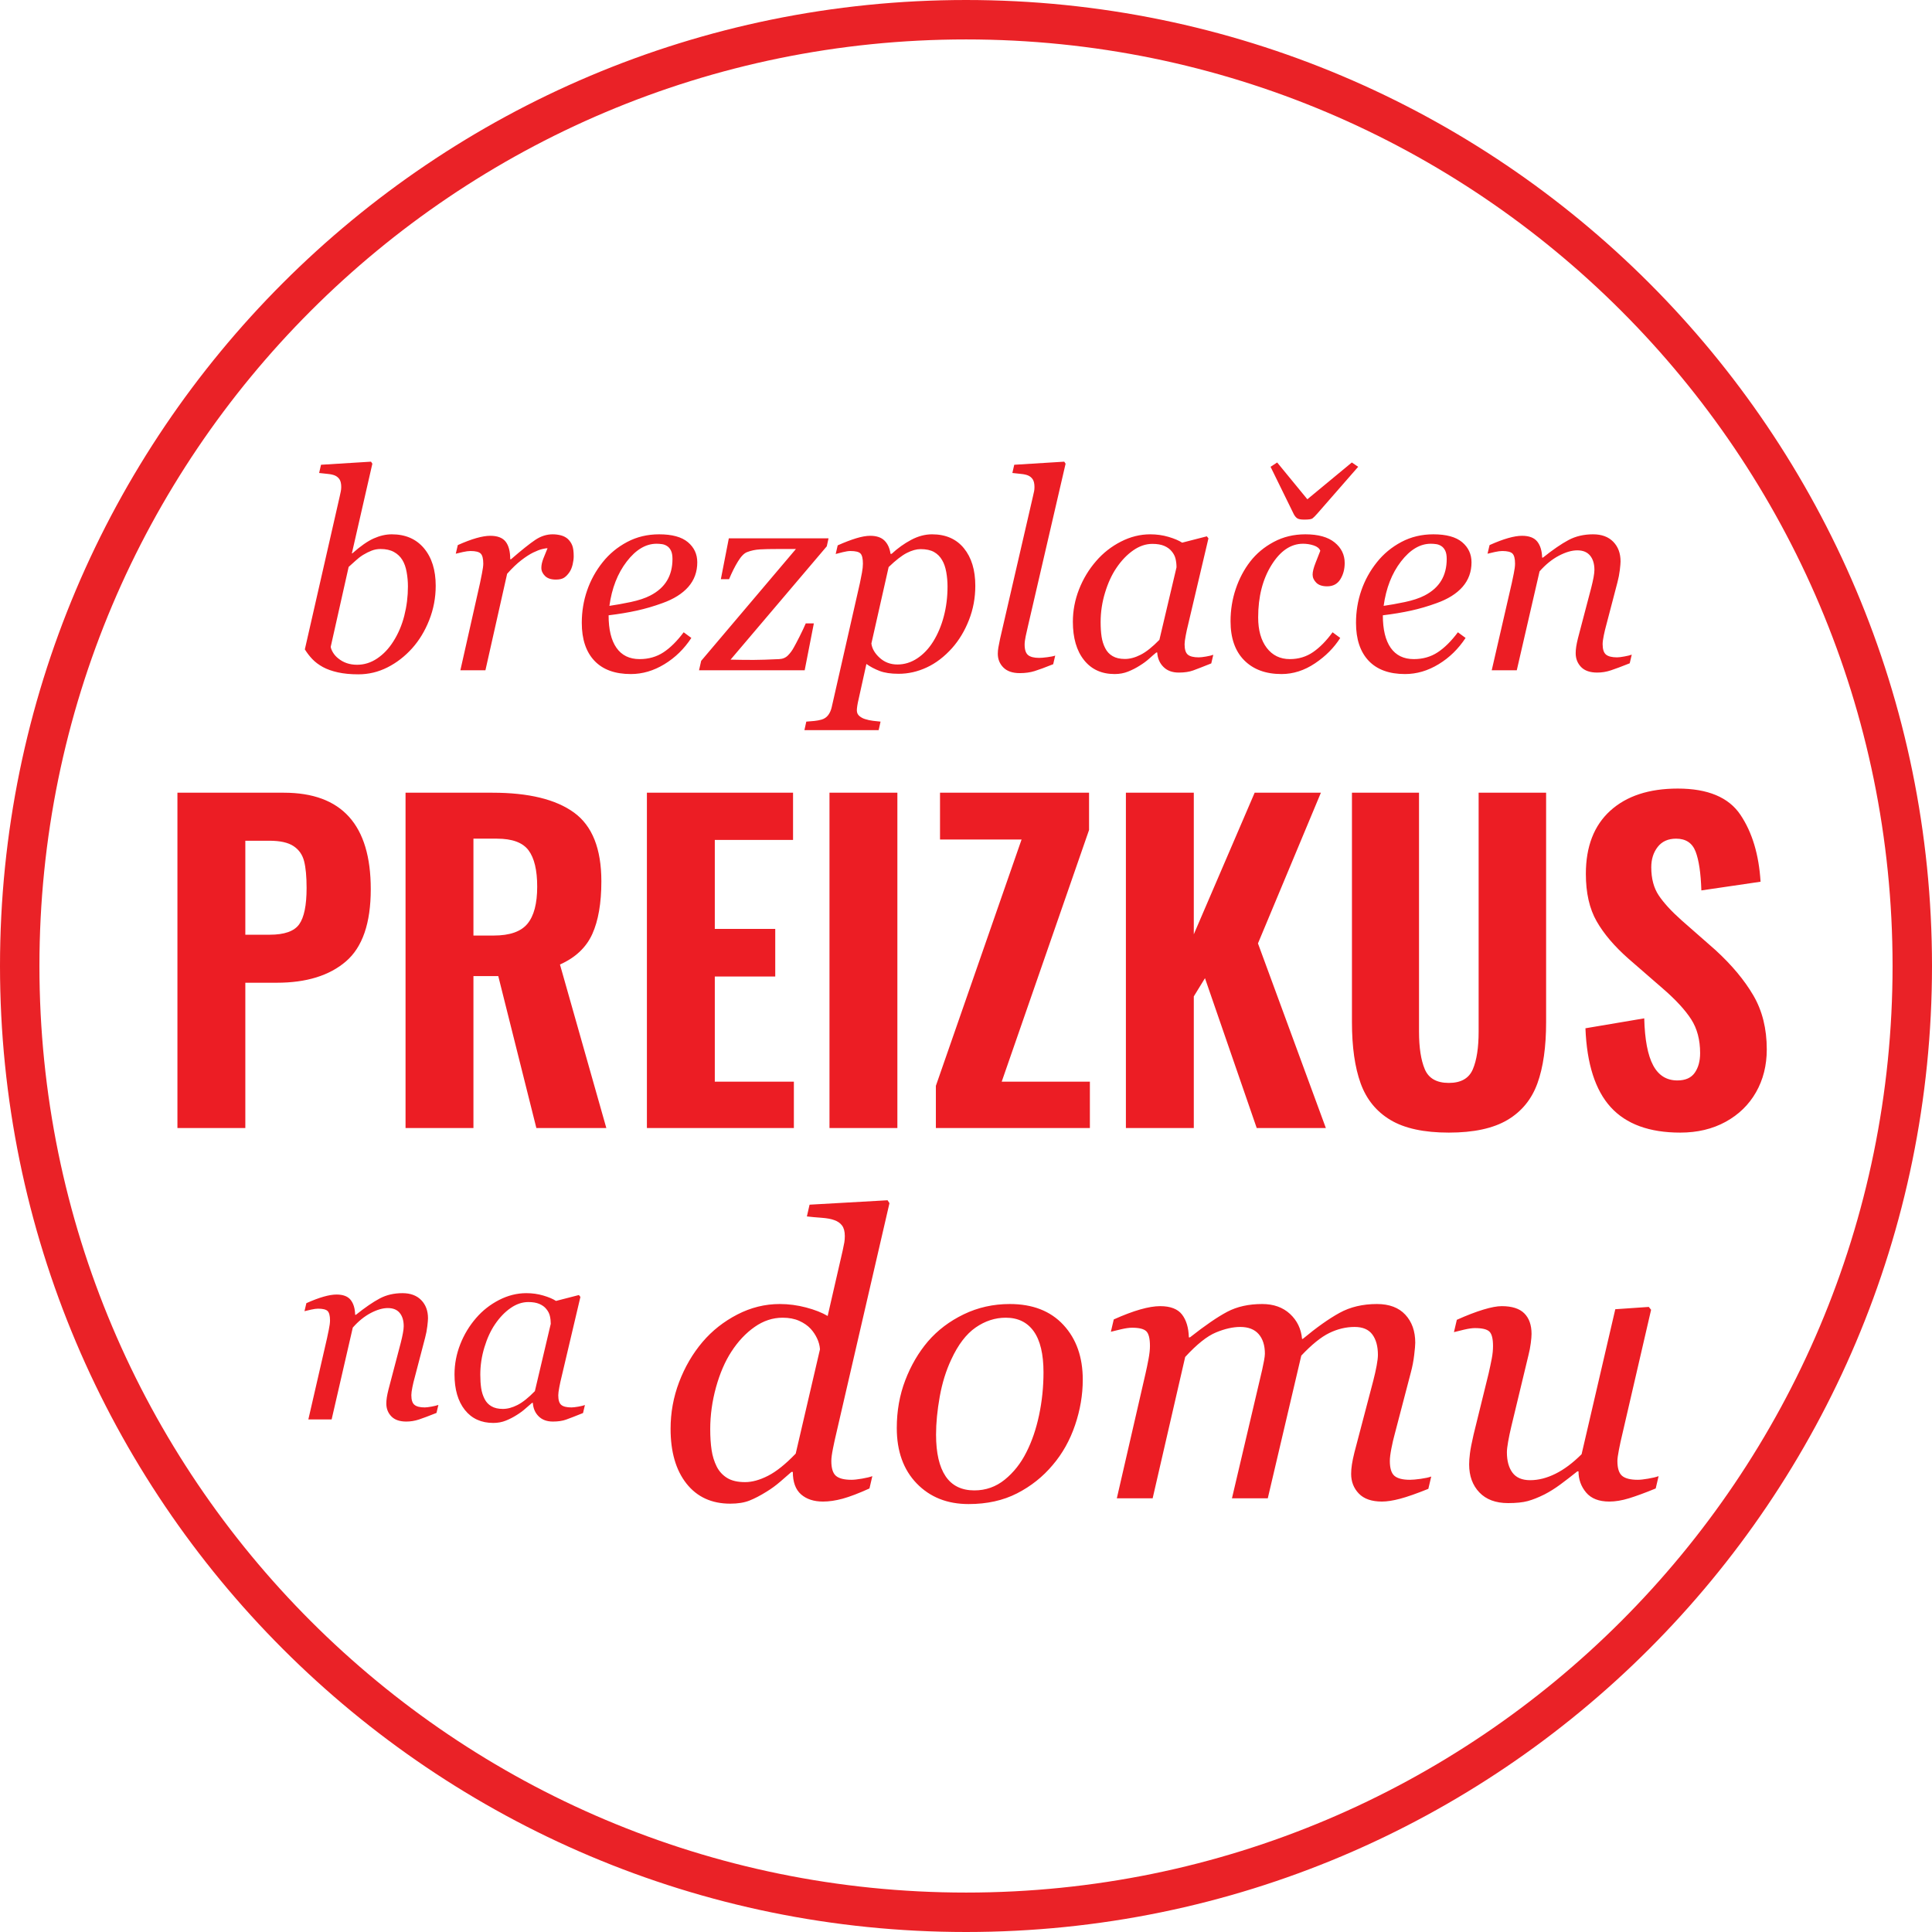 <?xml version="1.0" encoding="UTF-8"?>
<svg width="98px" height="98px" viewBox="0 0 98 98" version="1.1" xmlns="http://www.w3.org/2000/svg" xmlns:xlink="http://www.w3.org/1999/xlink">
    <!-- Generator: Sketch 52.5 (67469) - http://www.bohemiancoding.com/sketch -->
    <title>icons/ZIG/freeHT SLO</title>
    <desc>Created with Sketch.</desc>
    <g id="icons/ZIG/freeHT-SLO" stroke="none" stroke-width="1" fill="none" fill-rule="evenodd">
        <path d="M22.101,29.714 C22.101,30.32 21.991,30.9 21.772,31.454 C21.554,32.007 21.264,32.485 20.904,32.886 C20.535,33.296 20.118,33.618 19.653,33.853 C19.188,34.088 18.696,34.205 18.177,34.205 C17.785,34.205 17.44,34.172 17.141,34.106 C16.843,34.04 16.589,33.95 16.379,33.836 C16.165,33.717 15.987,33.584 15.846,33.436 C15.704,33.288 15.577,33.123 15.463,32.94 L17.227,25.202 C17.249,25.097 17.269,25.007 17.285,24.932 C17.301,24.857 17.309,24.781 17.309,24.703 C17.309,24.539 17.281,24.413 17.227,24.324 C17.172,24.235 17.094,24.168 16.994,24.122 C16.898,24.081 16.778,24.054 16.632,24.04 C16.486,24.026 16.338,24.01 16.188,23.992 L16.283,23.575 L18.819,23.418 L18.888,23.521 L17.849,28.066 L17.876,28.066 C18.286,27.702 18.647,27.45 18.959,27.311 C19.272,27.172 19.576,27.103 19.872,27.103 C20.565,27.103 21.109,27.338 21.506,27.81 C21.902,28.282 22.101,28.916 22.101,29.714 Z M20.692,29.748 C20.692,29.507 20.671,29.264 20.627,29.02 C20.584,28.776 20.512,28.572 20.412,28.408 C20.307,28.235 20.164,28.098 19.981,27.998 C19.799,27.898 19.574,27.848 19.305,27.848 C19.145,27.848 18.995,27.875 18.854,27.93 C18.712,27.984 18.566,28.057 18.416,28.148 C18.284,28.23 18.155,28.33 18.03,28.446 C17.904,28.562 17.789,28.666 17.685,28.757 L16.775,32.811 C16.789,32.902 16.83,33.002 16.898,33.111 C16.967,33.221 17.053,33.316 17.158,33.398 C17.286,33.503 17.429,33.583 17.589,33.638 C17.748,33.692 17.924,33.72 18.115,33.72 C18.475,33.72 18.814,33.614 19.13,33.402 C19.447,33.19 19.719,32.904 19.947,32.544 C20.198,32.152 20.385,31.715 20.508,31.231 C20.631,30.748 20.692,30.254 20.692,29.748 Z M29.101,28.217 C29.101,28.344 29.082,28.485 29.046,28.637 C29.009,28.79 28.957,28.916 28.889,29.017 C28.807,29.14 28.717,29.234 28.619,29.3 C28.521,29.366 28.381,29.399 28.198,29.399 C27.952,29.399 27.768,29.338 27.645,29.215 C27.521,29.092 27.46,28.955 27.46,28.805 C27.46,28.663 27.494,28.505 27.562,28.33 C27.631,28.154 27.701,27.98 27.774,27.807 C27.72,27.807 27.63,27.821 27.504,27.851 C27.379,27.881 27.228,27.939 27.05,28.025 C26.872,28.112 26.67,28.242 26.445,28.415 C26.219,28.588 25.979,28.818 25.724,29.105 L24.623,34 L23.352,34 L24.35,29.57 C24.372,29.461 24.405,29.297 24.449,29.078 C24.492,28.859 24.514,28.698 24.514,28.593 C24.514,28.338 24.47,28.167 24.384,28.08 C24.297,27.993 24.124,27.95 23.864,27.95 C23.764,27.95 23.636,27.967 23.481,28.001 C23.326,28.036 23.206,28.064 23.119,28.087 L23.222,27.649 C23.577,27.49 23.892,27.371 24.165,27.294 C24.438,27.216 24.673,27.178 24.869,27.178 C25.234,27.178 25.493,27.277 25.648,27.475 C25.803,27.673 25.881,27.971 25.881,28.367 L25.922,28.367 C26.464,27.898 26.875,27.57 27.156,27.383 C27.436,27.196 27.729,27.103 28.034,27.103 C28.18,27.103 28.321,27.121 28.458,27.157 C28.595,27.194 28.711,27.255 28.807,27.342 C28.907,27.438 28.981,27.548 29.029,27.673 C29.077,27.799 29.101,27.98 29.101,28.217 Z M35.369,28.524 C35.369,29.007 35.218,29.422 34.915,29.769 C34.611,30.115 34.171,30.391 33.592,30.596 C33.168,30.751 32.74,30.876 32.307,30.972 C31.874,31.067 31.395,31.147 30.871,31.211 C30.871,31.931 31.004,32.481 31.271,32.862 C31.538,33.242 31.928,33.433 32.443,33.433 C32.899,33.433 33.301,33.319 33.65,33.091 C33.999,32.863 34.341,32.523 34.679,32.072 L35.068,32.359 C34.704,32.915 34.248,33.36 33.701,33.692 C33.154,34.025 32.587,34.191 31.999,34.191 C31.192,34.191 30.576,33.966 30.15,33.515 C29.724,33.063 29.511,32.423 29.511,31.594 C29.511,31.02 29.601,30.472 29.781,29.95 C29.961,29.428 30.224,28.951 30.57,28.518 C30.908,28.094 31.321,27.752 31.811,27.492 C32.301,27.232 32.842,27.103 33.435,27.103 C34.091,27.103 34.577,27.236 34.894,27.502 C35.211,27.769 35.369,28.11 35.369,28.524 Z M34.111,28.354 C34.111,28.176 34.086,28.036 34.036,27.933 C33.986,27.831 33.922,27.754 33.845,27.704 C33.763,27.649 33.676,27.615 33.585,27.602 C33.494,27.588 33.4,27.581 33.305,27.581 C32.758,27.581 32.253,27.882 31.791,28.483 C31.328,29.085 31.035,29.835 30.912,30.732 C31.231,30.687 31.591,30.622 31.992,30.538 C32.393,30.453 32.726,30.343 32.99,30.206 C33.368,30.01 33.65,29.758 33.834,29.451 C34.019,29.143 34.111,28.777 34.111,28.354 Z M42.027,27.308 L41.938,27.711 L37.058,33.46 C37.222,33.465 37.399,33.468 37.591,33.47 C37.782,33.472 37.992,33.474 38.22,33.474 C38.397,33.474 38.584,33.47 38.78,33.463 C38.976,33.457 39.225,33.446 39.525,33.433 C39.708,33.424 39.857,33.36 39.973,33.241 C40.089,33.123 40.186,32.991 40.264,32.845 C40.332,32.726 40.43,32.541 40.558,32.288 C40.685,32.035 40.79,31.813 40.872,31.621 L41.282,31.621 L40.817,34 L35.458,34 L35.567,33.521 L40.373,27.848 L39.478,27.848 C39.081,27.848 38.769,27.854 38.541,27.868 C38.313,27.882 38.099,27.927 37.898,28.005 C37.748,28.06 37.593,28.217 37.434,28.477 C37.274,28.736 37.124,29.037 36.982,29.379 L36.565,29.379 L36.969,27.308 L42.027,27.308 Z M49.472,29.714 C49.472,30.325 49.365,30.903 49.15,31.45 C48.936,31.997 48.651,32.471 48.296,32.872 C47.899,33.314 47.47,33.642 47.007,33.856 C46.545,34.071 46.07,34.178 45.582,34.178 C45.19,34.178 44.869,34.13 44.618,34.034 C44.368,33.938 44.144,33.82 43.948,33.679 L43.552,35.47 C43.524,35.584 43.503,35.691 43.487,35.791 C43.471,35.891 43.463,35.971 43.463,36.03 C43.463,36.153 43.507,36.251 43.596,36.324 C43.685,36.397 43.786,36.45 43.9,36.481 C44.014,36.518 44.142,36.545 44.283,36.563 C44.424,36.582 44.552,36.595 44.666,36.604 L44.57,37.035 L40.804,37.035 L40.899,36.604 C41.045,36.595 41.182,36.584 41.31,36.57 C41.437,36.557 41.558,36.534 41.672,36.502 C41.813,36.461 41.926,36.385 42.01,36.273 C42.095,36.161 42.155,36.023 42.191,35.859 L43.62,29.57 C43.657,29.397 43.691,29.223 43.723,29.047 C43.755,28.872 43.771,28.72 43.771,28.593 C43.771,28.338 43.731,28.167 43.651,28.08 C43.571,27.993 43.399,27.95 43.135,27.95 C43.035,27.95 42.907,27.97 42.752,28.008 C42.597,28.047 42.476,28.078 42.39,28.101 L42.492,27.663 C42.839,27.508 43.151,27.389 43.429,27.304 C43.707,27.22 43.944,27.178 44.14,27.178 C44.459,27.178 44.7,27.259 44.864,27.42 C45.028,27.582 45.131,27.807 45.172,28.094 L45.227,28.094 C45.536,27.807 45.868,27.57 46.221,27.383 C46.574,27.196 46.926,27.103 47.277,27.103 C47.97,27.103 48.509,27.338 48.894,27.81 C49.279,28.282 49.472,28.916 49.472,29.714 Z M47.339,32.537 C47.571,32.163 47.75,31.738 47.875,31.262 C48.001,30.786 48.063,30.281 48.063,29.748 C48.063,29.507 48.042,29.264 47.999,29.02 C47.955,28.776 47.886,28.575 47.79,28.415 C47.69,28.237 47.553,28.099 47.38,28.001 C47.207,27.903 46.979,27.854 46.696,27.854 C46.487,27.854 46.255,27.918 46.002,28.046 C45.75,28.174 45.441,28.413 45.076,28.764 L44.201,32.64 C44.233,32.899 44.373,33.142 44.622,33.368 C44.87,33.593 45.17,33.706 45.521,33.706 C45.881,33.706 46.218,33.601 46.532,33.392 C46.847,33.182 47.116,32.897 47.339,32.537 Z M54.052,23.521 L52.145,31.751 C52.104,31.924 52.065,32.097 52.028,32.271 C51.992,32.444 51.974,32.585 51.974,32.694 C51.974,32.954 52.032,33.132 52.148,33.228 C52.264,33.323 52.452,33.371 52.712,33.371 C52.803,33.371 52.939,33.36 53.119,33.337 C53.299,33.314 53.434,33.287 53.525,33.255 L53.423,33.692 C53.013,33.856 52.697,33.973 52.476,34.041 C52.255,34.109 52.006,34.144 51.728,34.144 C51.363,34.144 51.086,34.049 50.897,33.86 C50.708,33.671 50.613,33.437 50.613,33.159 C50.613,33.054 50.624,32.945 50.644,32.831 C50.665,32.717 50.693,32.574 50.729,32.4 L52.391,25.202 C52.423,25.061 52.444,24.963 52.456,24.908 C52.467,24.854 52.473,24.785 52.473,24.703 C52.473,24.539 52.445,24.413 52.391,24.324 C52.336,24.235 52.258,24.168 52.158,24.122 C52.062,24.081 51.942,24.054 51.796,24.04 C51.65,24.026 51.502,24.01 51.352,23.992 L51.447,23.575 L53.983,23.418 L54.052,23.521 Z M58.7,33.098 L58.652,33.098 C58.552,33.18 58.432,33.283 58.293,33.409 C58.154,33.534 57.992,33.654 57.805,33.768 C57.627,33.882 57.433,33.981 57.224,34.065 C57.014,34.149 56.786,34.191 56.54,34.191 C55.879,34.191 55.361,33.954 54.985,33.48 C54.609,33.007 54.421,32.359 54.421,31.539 C54.421,30.974 54.526,30.425 54.735,29.892 C54.945,29.358 55.234,28.88 55.604,28.456 C55.954,28.05 56.371,27.723 56.854,27.475 C57.338,27.227 57.834,27.103 58.345,27.103 C58.668,27.103 58.977,27.146 59.271,27.232 C59.565,27.319 59.796,27.417 59.965,27.526 L61.216,27.205 L61.298,27.308 L60.259,31.717 C60.222,31.858 60.185,32.03 60.146,32.233 C60.107,32.436 60.088,32.585 60.088,32.681 C60.088,32.94 60.143,33.116 60.252,33.207 C60.361,33.298 60.546,33.344 60.806,33.344 C60.892,33.344 61.015,33.33 61.175,33.303 C61.334,33.275 61.457,33.246 61.544,33.214 L61.441,33.651 C61.031,33.815 60.726,33.934 60.525,34.007 C60.325,34.08 60.081,34.116 59.794,34.116 C59.466,34.116 59.206,34.021 59.015,33.829 C58.823,33.638 58.718,33.394 58.7,33.098 Z M59.678,28.777 C59.678,28.627 59.662,28.483 59.63,28.347 C59.598,28.21 59.532,28.082 59.432,27.964 C59.34,27.85 59.215,27.759 59.056,27.69 C58.896,27.622 58.696,27.588 58.454,27.588 C58.121,27.588 57.798,27.697 57.483,27.916 C57.169,28.135 56.886,28.429 56.636,28.798 C56.399,29.144 56.205,29.563 56.055,30.056 C55.904,30.548 55.829,31.047 55.829,31.553 C55.829,31.831 55.845,32.077 55.877,32.291 C55.909,32.505 55.97,32.701 56.062,32.879 C56.148,33.052 56.273,33.187 56.438,33.282 C56.602,33.378 56.809,33.426 57.06,33.426 C57.315,33.426 57.583,33.354 57.863,33.21 C58.143,33.067 58.459,32.815 58.81,32.455 L59.678,28.777 Z M65.003,34.191 C64.205,34.191 63.575,33.959 63.113,33.494 C62.65,33.029 62.419,32.368 62.419,31.512 C62.419,30.942 62.507,30.396 62.682,29.875 C62.858,29.353 63.103,28.889 63.417,28.483 C63.731,28.078 64.129,27.746 64.61,27.489 C65.091,27.231 65.625,27.103 66.213,27.103 C66.865,27.103 67.36,27.24 67.7,27.516 C68.039,27.792 68.209,28.139 68.209,28.559 C68.209,28.873 68.135,29.149 67.987,29.386 C67.839,29.623 67.617,29.741 67.32,29.741 C67.074,29.741 66.89,29.68 66.767,29.557 C66.644,29.434 66.582,29.297 66.582,29.146 C66.582,29.001 66.632,28.801 66.732,28.548 C66.833,28.295 66.912,28.091 66.972,27.937 C66.922,27.813 66.81,27.723 66.637,27.667 C66.464,27.61 66.284,27.581 66.097,27.581 C65.477,27.581 64.943,27.942 64.494,28.665 C64.045,29.387 63.82,30.272 63.82,31.32 C63.82,31.967 63.965,32.481 64.254,32.862 C64.544,33.242 64.935,33.433 65.427,33.433 C65.869,33.433 66.262,33.314 66.606,33.077 C66.95,32.84 67.279,32.505 67.594,32.072 L67.983,32.359 C67.669,32.856 67.242,33.286 66.702,33.648 C66.162,34.01 65.595,34.191 65.003,34.191 Z M68.893,23.678 L66.821,26.05 C66.712,26.173 66.63,26.255 66.575,26.296 C66.521,26.337 66.382,26.357 66.158,26.357 C65.985,26.357 65.865,26.335 65.799,26.289 C65.733,26.243 65.675,26.173 65.625,26.077 L64.449,23.678 L64.784,23.459 L66.315,25.325 L68.571,23.459 L68.893,23.678 Z M74.642,28.524 C74.642,29.007 74.49,29.422 74.187,29.769 C73.884,30.115 73.443,30.391 72.864,30.596 C72.44,30.751 72.012,30.876 71.579,30.972 C71.146,31.067 70.668,31.147 70.144,31.211 C70.144,31.931 70.277,32.481 70.543,32.862 C70.81,33.242 71.201,33.433 71.716,33.433 C72.172,33.433 72.574,33.319 72.922,33.091 C73.271,32.863 73.614,32.523 73.951,32.072 L74.341,32.359 C73.976,32.915 73.521,33.36 72.974,33.692 C72.427,34.025 71.859,34.191 71.271,34.191 C70.465,34.191 69.848,33.966 69.422,33.515 C68.996,33.063 68.783,32.423 68.783,31.594 C68.783,31.02 68.873,30.472 69.053,29.95 C69.233,29.428 69.496,28.951 69.843,28.518 C70.18,28.094 70.594,27.752 71.083,27.492 C71.573,27.232 72.115,27.103 72.707,27.103 C73.363,27.103 73.85,27.236 74.167,27.502 C74.483,27.769 74.642,28.11 74.642,28.524 Z M73.384,28.354 C73.384,28.176 73.359,28.036 73.309,27.933 C73.258,27.831 73.195,27.754 73.117,27.704 C73.035,27.649 72.949,27.615 72.857,27.602 C72.766,27.588 72.673,27.581 72.577,27.581 C72.03,27.581 71.526,27.882 71.063,28.483 C70.6,29.085 70.308,29.835 70.185,30.732 C70.504,30.687 70.864,30.622 71.265,30.538 C71.666,30.453 71.998,30.343 72.263,30.206 C72.641,30.01 72.922,29.758 73.107,29.451 C73.292,29.143 73.384,28.777 73.384,28.354 Z M82.77,33.207 L82.667,33.645 C82.257,33.809 81.938,33.928 81.71,34.003 C81.482,34.079 81.252,34.116 81.02,34.116 C80.655,34.116 80.382,34.022 80.199,33.833 C80.017,33.643 79.926,33.41 79.926,33.132 C79.926,33.032 79.935,32.921 79.953,32.8 C79.971,32.68 80.001,32.537 80.042,32.373 L80.712,29.823 C80.762,29.627 80.802,29.45 80.832,29.29 C80.861,29.131 80.876,29.003 80.876,28.907 C80.876,28.602 80.803,28.36 80.657,28.183 C80.511,28.005 80.295,27.916 80.008,27.916 C79.73,27.916 79.418,28.007 79.071,28.189 C78.725,28.372 78.399,28.636 78.094,28.982 L76.938,34 L75.667,34 L76.686,29.57 C76.708,29.461 76.741,29.303 76.785,29.095 C76.828,28.888 76.85,28.72 76.85,28.593 C76.85,28.338 76.806,28.167 76.72,28.08 C76.633,27.993 76.46,27.95 76.2,27.95 C76.1,27.95 75.972,27.967 75.817,28.001 C75.662,28.036 75.542,28.064 75.455,28.087 L75.558,27.649 C75.913,27.49 76.228,27.371 76.501,27.294 C76.774,27.216 77.009,27.178 77.205,27.178 C77.565,27.178 77.823,27.276 77.978,27.472 C78.132,27.668 78.215,27.939 78.224,28.285 L78.265,28.285 C78.766,27.884 79.199,27.587 79.563,27.393 C79.928,27.199 80.343,27.103 80.808,27.103 C81.245,27.103 81.587,27.229 81.833,27.482 C82.079,27.735 82.202,28.066 82.202,28.477 C82.202,28.559 82.19,28.704 82.165,28.914 C82.139,29.124 82.1,29.331 82.045,29.536 L81.471,31.73 C81.43,31.876 81.39,32.044 81.351,32.233 C81.312,32.422 81.293,32.569 81.293,32.674 C81.293,32.934 81.35,33.11 81.464,33.204 C81.578,33.297 81.765,33.344 82.024,33.344 C82.111,33.344 82.235,33.329 82.397,33.299 C82.559,33.27 82.683,33.239 82.77,33.207 Z" id="brezplačen" fill="#EC1D24"></path>
        <path d="M40.216,74.662 L40.147,74.662 C40.004,74.786 39.819,74.947 39.591,75.146 C39.363,75.344 39.125,75.518 38.878,75.668 C38.565,75.863 38.277,76.013 38.014,76.117 C37.75,76.221 37.426,76.273 37.042,76.273 C36.098,76.273 35.357,75.933 34.82,75.253 C34.283,74.573 34.015,73.646 34.015,72.475 C34.015,71.654 34.16,70.863 34.449,70.102 C34.739,69.34 35.134,68.663 35.636,68.07 C36.124,67.497 36.712,67.034 37.398,66.679 C38.085,66.324 38.803,66.146 39.552,66.146 C40.001,66.146 40.447,66.205 40.89,66.322 C41.332,66.439 41.697,66.583 41.983,66.752 L42.745,63.432 C42.784,63.256 42.812,63.119 42.828,63.021 C42.844,62.924 42.853,62.816 42.853,62.699 C42.853,62.465 42.805,62.286 42.711,62.162 C42.617,62.038 42.485,61.947 42.315,61.889 C42.159,61.83 41.944,61.791 41.671,61.771 C41.397,61.752 41.15,61.729 40.929,61.703 L41.065,61.107 L45.021,60.883 L45.118,61.029 L42.413,72.738 C42.361,72.953 42.307,73.199 42.252,73.476 C42.197,73.752 42.169,73.962 42.169,74.105 C42.169,74.477 42.247,74.729 42.403,74.862 C42.56,74.996 42.823,75.062 43.194,75.062 C43.318,75.062 43.494,75.043 43.722,75.004 C43.95,74.965 44.125,74.923 44.249,74.877 L44.103,75.502 C43.556,75.749 43.103,75.922 42.745,76.02 C42.387,76.117 42.055,76.166 41.749,76.166 C41.28,76.166 40.908,76.044 40.631,75.8 C40.354,75.556 40.216,75.176 40.216,74.662 Z M41.593,68.441 C41.58,68.253 41.531,68.069 41.446,67.89 C41.362,67.711 41.254,67.549 41.124,67.406 C40.974,67.243 40.781,67.108 40.543,67.001 C40.305,66.894 40.024,66.84 39.698,66.84 C39.197,66.84 38.723,66.996 38.277,67.309 C37.831,67.621 37.439,68.038 37.101,68.559 C36.775,69.06 36.515,69.664 36.319,70.37 C36.124,71.077 36.026,71.785 36.026,72.494 C36.026,72.891 36.049,73.243 36.095,73.549 C36.14,73.855 36.228,74.138 36.358,74.398 C36.482,74.639 36.658,74.83 36.886,74.97 C37.114,75.11 37.416,75.18 37.794,75.18 C38.152,75.18 38.541,75.072 38.961,74.857 C39.381,74.643 39.848,74.268 40.362,73.734 L41.593,68.441 Z M54.923,69.984 C54.923,70.753 54.793,71.521 54.532,72.289 C54.272,73.057 53.894,73.731 53.399,74.311 C52.898,74.91 52.294,75.39 51.588,75.751 C50.882,76.112 50.063,76.293 49.132,76.293 C48.051,76.293 47.174,75.945 46.5,75.248 C45.826,74.551 45.489,73.614 45.489,72.436 C45.489,71.57 45.632,70.762 45.919,70.014 C46.205,69.265 46.59,68.607 47.071,68.041 C47.56,67.475 48.163,67.017 48.883,66.669 C49.602,66.321 50.382,66.146 51.222,66.146 C52.381,66.146 53.287,66.5 53.941,67.206 C54.596,67.912 54.923,68.839 54.923,69.984 Z M52.931,69.613 C52.931,68.689 52.766,67.995 52.438,67.533 C52.109,67.071 51.635,66.84 51.017,66.84 C50.476,66.84 49.967,67.006 49.488,67.338 C49.01,67.67 48.598,68.21 48.253,68.959 C47.986,69.525 47.791,70.155 47.667,70.849 C47.543,71.542 47.481,72.182 47.481,72.768 C47.481,73.699 47.643,74.403 47.965,74.882 C48.287,75.36 48.774,75.6 49.425,75.6 C50.004,75.6 50.519,75.417 50.968,75.053 C51.417,74.688 51.782,74.226 52.062,73.666 C52.341,73.119 52.556,72.493 52.706,71.786 C52.856,71.08 52.931,70.355 52.931,69.613 Z M72.599,74.896 L72.452,75.521 C71.853,75.762 71.375,75.93 71.017,76.024 C70.659,76.119 70.353,76.166 70.099,76.166 C69.578,76.166 69.187,76.031 68.927,75.761 C68.666,75.491 68.536,75.157 68.536,74.76 C68.536,74.617 68.549,74.459 68.575,74.286 C68.601,74.114 68.644,73.91 68.702,73.676 L69.659,70.033 C69.731,69.753 69.788,69.499 69.83,69.271 C69.872,69.044 69.894,68.861 69.894,68.725 C69.894,68.288 69.799,67.943 69.61,67.689 C69.422,67.436 69.122,67.309 68.712,67.309 C68.276,67.309 67.848,67.411 67.428,67.616 C67.008,67.821 66.534,68.204 66.007,68.764 L64.308,76 L62.491,76 L64.024,69.477 C64.057,69.333 64.088,69.182 64.117,69.022 C64.146,68.863 64.161,68.744 64.161,68.666 C64.161,68.243 64.055,67.911 63.844,67.67 C63.632,67.429 63.321,67.309 62.911,67.309 C62.54,67.309 62.13,67.401 61.681,67.587 C61.231,67.772 60.711,68.187 60.118,68.832 L58.468,76 L56.651,76 L58.106,69.672 C58.159,69.444 58.209,69.2 58.258,68.939 C58.307,68.679 58.331,68.458 58.331,68.275 C58.331,67.898 58.269,67.649 58.146,67.528 C58.022,67.408 57.781,67.348 57.423,67.348 C57.28,67.348 57.096,67.374 56.871,67.426 C56.646,67.478 56.472,67.52 56.349,67.553 L56.495,66.928 C57.003,66.7 57.452,66.531 57.843,66.42 C58.233,66.309 58.569,66.254 58.849,66.254 C59.369,66.254 59.739,66.396 59.957,66.679 C60.175,66.962 60.291,67.348 60.304,67.836 L60.362,67.836 C61.131,67.23 61.762,66.798 62.257,66.537 C62.752,66.277 63.341,66.146 64.024,66.146 C64.604,66.146 65.074,66.314 65.436,66.649 C65.797,66.985 66,67.406 66.046,67.914 L66.085,67.914 C66.782,67.335 67.402,66.895 67.945,66.596 C68.489,66.296 69.122,66.146 69.845,66.146 C70.47,66.146 70.95,66.327 71.285,66.688 C71.62,67.05 71.788,67.523 71.788,68.109 C71.788,68.227 71.77,68.435 71.734,68.734 C71.699,69.034 71.642,69.33 71.563,69.623 L70.743,72.758 C70.685,72.966 70.629,73.205 70.577,73.476 C70.525,73.746 70.499,73.956 70.499,74.105 C70.499,74.477 70.577,74.729 70.733,74.862 C70.89,74.996 71.153,75.062 71.524,75.062 C71.648,75.062 71.827,75.046 72.062,75.014 C72.296,74.981 72.475,74.942 72.599,74.896 Z M80.069,74.633 L80.011,74.633 C79.711,74.874 79.425,75.095 79.151,75.297 C78.878,75.499 78.608,75.668 78.341,75.805 C78.028,75.961 77.745,76.073 77.491,76.142 C77.237,76.21 76.905,76.244 76.495,76.244 C75.87,76.244 75.385,76.063 75.04,75.702 C74.695,75.341 74.522,74.867 74.522,74.281 C74.522,74.125 74.535,73.939 74.562,73.725 C74.588,73.51 74.649,73.191 74.747,72.768 L75.509,69.672 C75.574,69.385 75.628,69.132 75.67,68.91 C75.712,68.689 75.733,68.477 75.733,68.275 C75.733,67.911 75.673,67.668 75.553,67.548 C75.432,67.427 75.187,67.367 74.815,67.367 C74.672,67.367 74.49,67.393 74.269,67.445 C74.047,67.497 73.875,67.54 73.751,67.572 L73.897,66.947 C74.405,66.719 74.853,66.547 75.24,66.43 C75.628,66.312 75.938,66.254 76.173,66.254 C76.694,66.254 77.076,66.376 77.32,66.62 C77.564,66.864 77.687,67.211 77.687,67.66 C77.687,67.777 77.674,67.937 77.647,68.139 C77.621,68.34 77.582,68.542 77.53,68.744 L76.661,72.357 C76.596,72.631 76.542,72.886 76.5,73.124 C76.458,73.362 76.437,73.542 76.437,73.666 C76.437,74.102 76.531,74.447 76.72,74.701 C76.909,74.955 77.208,75.082 77.618,75.082 C78.035,75.082 78.463,74.973 78.902,74.755 C79.342,74.537 79.783,74.206 80.226,73.764 L81.935,66.41 L83.634,66.293 L83.751,66.439 L82.296,72.729 C82.231,72.995 82.172,73.264 82.12,73.534 C82.068,73.804 82.042,73.995 82.042,74.105 C82.042,74.477 82.122,74.729 82.281,74.862 C82.441,74.996 82.706,75.062 83.077,75.062 C83.201,75.062 83.377,75.043 83.604,75.004 C83.832,74.965 84.008,74.923 84.132,74.877 L83.985,75.502 C83.445,75.723 82.994,75.889 82.633,76 C82.271,76.111 81.938,76.166 81.632,76.166 C81.104,76.166 80.712,76.013 80.455,75.707 C80.198,75.401 80.069,75.043 80.069,74.633 Z" id="domu-copy" fill="#EC1D24"></path>
        <path d="M22.237,71.264 L22.141,71.67 C21.76,71.822 21.464,71.933 21.253,72.003 C21.041,72.073 20.827,72.108 20.612,72.108 C20.273,72.108 20.019,72.02 19.85,71.844 C19.681,71.669 19.596,71.452 19.596,71.194 C19.596,71.101 19.604,70.998 19.621,70.886 C19.638,70.774 19.666,70.642 19.704,70.489 L20.326,68.122 C20.372,67.94 20.41,67.775 20.437,67.626 C20.465,67.478 20.478,67.36 20.478,67.271 C20.478,66.987 20.411,66.763 20.275,66.598 C20.14,66.433 19.939,66.351 19.672,66.351 C19.414,66.351 19.124,66.435 18.802,66.604 C18.481,66.774 18.178,67.019 17.895,67.341 L16.822,72 L15.641,72 L16.587,67.887 C16.608,67.785 16.639,67.638 16.679,67.446 C16.719,67.253 16.74,67.097 16.74,66.979 C16.74,66.742 16.699,66.583 16.619,66.503 C16.538,66.423 16.378,66.382 16.136,66.382 C16.043,66.382 15.925,66.398 15.781,66.43 C15.637,66.462 15.525,66.488 15.445,66.509 L15.54,66.103 C15.87,65.955 16.162,65.845 16.416,65.773 C16.67,65.701 16.888,65.665 17.07,65.665 C17.404,65.665 17.643,65.756 17.787,65.938 C17.931,66.12 18.007,66.372 18.015,66.693 L18.053,66.693 C18.519,66.321 18.921,66.045 19.26,65.865 C19.598,65.685 19.983,65.595 20.415,65.595 C20.821,65.595 21.138,65.713 21.367,65.948 C21.595,66.182 21.71,66.49 21.71,66.871 C21.71,66.947 21.698,67.083 21.675,67.277 C21.652,67.472 21.615,67.665 21.564,67.855 L21.031,69.893 C20.992,70.028 20.955,70.184 20.919,70.359 C20.883,70.535 20.865,70.671 20.865,70.769 C20.865,71.01 20.918,71.174 21.024,71.26 C21.13,71.347 21.303,71.391 21.545,71.391 C21.625,71.391 21.74,71.377 21.891,71.349 C22.041,71.322 22.156,71.293 22.237,71.264 Z M27.029,71.162 L26.985,71.162 C26.892,71.238 26.78,71.335 26.651,71.451 C26.522,71.567 26.371,71.678 26.198,71.784 C26.032,71.89 25.853,71.982 25.658,72.06 C25.463,72.139 25.252,72.178 25.023,72.178 C24.41,72.178 23.928,71.958 23.579,71.518 C23.23,71.077 23.055,70.477 23.055,69.715 C23.055,69.19 23.153,68.68 23.347,68.185 C23.542,67.69 23.811,67.246 24.154,66.852 C24.479,66.475 24.867,66.172 25.315,65.941 C25.764,65.711 26.225,65.595 26.699,65.595 C26.999,65.595 27.286,65.635 27.559,65.716 C27.832,65.796 28.047,65.887 28.203,65.989 L29.365,65.69 L29.441,65.786 L28.476,69.88 C28.442,70.011 28.408,70.171 28.372,70.359 C28.336,70.547 28.318,70.686 28.318,70.775 C28.318,71.016 28.368,71.179 28.47,71.264 C28.572,71.348 28.743,71.391 28.984,71.391 C29.065,71.391 29.179,71.378 29.327,71.353 C29.475,71.327 29.589,71.3 29.67,71.27 L29.574,71.676 C29.194,71.829 28.91,71.939 28.724,72.006 C28.538,72.074 28.311,72.108 28.045,72.108 C27.74,72.108 27.499,72.019 27.321,71.841 C27.143,71.664 27.046,71.437 27.029,71.162 Z M27.937,67.15 C27.937,67.011 27.922,66.877 27.892,66.75 C27.863,66.624 27.801,66.505 27.708,66.395 C27.624,66.289 27.507,66.205 27.359,66.141 C27.211,66.078 27.025,66.046 26.801,66.046 C26.492,66.046 26.191,66.147 25.899,66.351 C25.607,66.554 25.345,66.827 25.112,67.169 C24.892,67.491 24.712,67.88 24.573,68.337 C24.433,68.794 24.363,69.258 24.363,69.728 C24.363,69.986 24.378,70.214 24.407,70.413 C24.437,70.612 24.494,70.794 24.579,70.959 C24.659,71.12 24.776,71.245 24.928,71.333 C25.08,71.422 25.273,71.467 25.506,71.467 C25.743,71.467 25.991,71.4 26.251,71.267 C26.512,71.134 26.805,70.9 27.131,70.565 L27.937,67.15 Z" id="na-copy" fill="#EC1D24"></path>
        <path d="M97,48.997 C97,75.51 75.51,97 49.003,97 C22.49,97 1,75.51 1,48.997 C1,22.49 22.49,1 49.003,1 C75.51,1 97,22.49 97,48.997 Z" id="Stroke-1-Copy-6" stroke="#EA2227" stroke-width="2"></path>
        <path d="M9,40.21 L14.397,40.21 C17.337,40.21 18.807,41.841 18.807,45.103 C18.807,46.825 18.387,48.046 17.547,48.767 C16.707,49.489 15.538,49.849 14.04,49.849 L12.444,49.849 L12.444,57.22 L9,57.22 L9,40.21 Z M13.683,47.413 C14.425,47.413 14.922,47.238 15.174,46.888 C15.426,46.538 15.552,45.922 15.552,45.04 C15.552,44.466 15.51,44.015 15.426,43.685 C15.342,43.356 15.164,43.101 14.89,42.919 C14.617,42.737 14.208,42.646 13.662,42.646 L12.444,42.646 L12.444,47.413 L13.683,47.413 Z M20.571,40.21 L24.981,40.21 C26.815,40.21 28.194,40.546 29.118,41.218 C30.042,41.89 30.504,43.052 30.504,44.704 C30.504,45.81 30.35,46.702 30.042,47.382 C29.734,48.061 29.188,48.575 28.404,48.925 L30.756,57.22 L27.207,57.22 L25.275,49.513 L24.015,49.513 L24.015,57.22 L20.571,57.22 L20.571,40.21 Z M25.044,47.455 C25.856,47.455 26.426,47.256 26.756,46.856 C27.085,46.457 27.249,45.831 27.249,44.977 C27.249,44.137 27.102,43.521 26.808,43.129 C26.514,42.737 25.982,42.541 25.212,42.541 L24.015,42.541 L24.015,47.455 L25.044,47.455 Z M32.814,40.21 L40.227,40.21 L40.227,42.604 L36.258,42.604 L36.258,47.119 L39.324,47.119 L39.324,49.534 L36.258,49.534 L36.258,54.868 L40.269,54.868 L40.269,57.22 L32.814,57.22 L32.814,40.21 Z M42.075,40.21 L45.519,40.21 L45.519,57.22 L42.075,57.22 L42.075,40.21 Z M47.472,55.078 L51.819,42.583 L47.682,42.583 L47.682,40.21 L55.242,40.21 L55.242,42.1 L50.811,54.868 L55.284,54.868 L55.284,57.22 L47.472,57.22 L47.472,55.078 Z M57.111,40.21 L60.555,40.21 L60.555,47.392 L63.642,40.21 L67.002,40.21 L63.81,47.854 L67.254,57.22 L63.747,57.22 L61.122,49.618 L60.555,50.542 L60.555,57.22 L57.111,57.22 L57.111,40.21 Z M73.491,57.451 C72.231,57.451 71.244,57.238 70.53,56.81 C69.816,56.383 69.312,55.764 69.018,54.952 C68.724,54.14 68.577,53.104 68.577,51.844 L68.577,40.21 L71.979,40.21 L71.979,52.327 C71.979,53.139 72.077,53.776 72.273,54.238 C72.469,54.7 72.875,54.931 73.491,54.931 C74.107,54.931 74.513,54.7 74.709,54.238 C74.905,53.776 75.003,53.139 75.003,52.327 L75.003,40.21 L78.426,40.21 L78.426,51.844 C78.426,53.104 78.279,54.14 77.985,54.952 C77.691,55.764 77.184,56.383 76.463,56.81 C75.741,57.238 74.751,57.451 73.491,57.451 Z M85.23,57.451 C83.662,57.451 82.486,57.021 81.702,56.16 C80.918,55.298 80.491,53.965 80.421,52.159 L83.403,51.655 C83.431,52.733 83.581,53.527 83.855,54.038 C84.128,54.55 84.537,54.805 85.083,54.805 C85.489,54.805 85.783,54.676 85.965,54.416 C86.147,54.157 86.238,53.825 86.238,53.419 C86.238,52.747 86.088,52.177 85.787,51.708 C85.485,51.238 85.013,50.724 84.369,50.164 L82.605,48.631 C81.891,48.001 81.352,47.368 80.988,46.73 C80.624,46.093 80.442,45.292 80.442,44.326 C80.442,42.94 80.855,41.873 81.681,41.123 C82.507,40.374 83.648,40 85.104,40 C86.63,40 87.69,40.444 88.285,41.334 C88.881,42.223 89.22,43.353 89.304,44.725 L86.301,45.166 C86.273,44.284 86.175,43.626 86.007,43.192 C85.839,42.758 85.51,42.541 85.02,42.541 C84.614,42.541 84.303,42.681 84.085,42.961 C83.868,43.241 83.76,43.584 83.76,43.99 C83.76,44.564 83.886,45.04 84.138,45.418 C84.39,45.796 84.775,46.216 85.293,46.678 L87.015,48.19 C87.841,48.946 88.481,49.712 88.936,50.489 C89.392,51.267 89.619,52.18 89.619,53.23 C89.619,54.042 89.437,54.766 89.073,55.404 C88.709,56.041 88.195,56.541 87.529,56.905 C86.864,57.269 86.098,57.451 85.23,57.451 Z" id="PREIZKUS" fill="#EC1D24"></path>
    </g>
</svg>